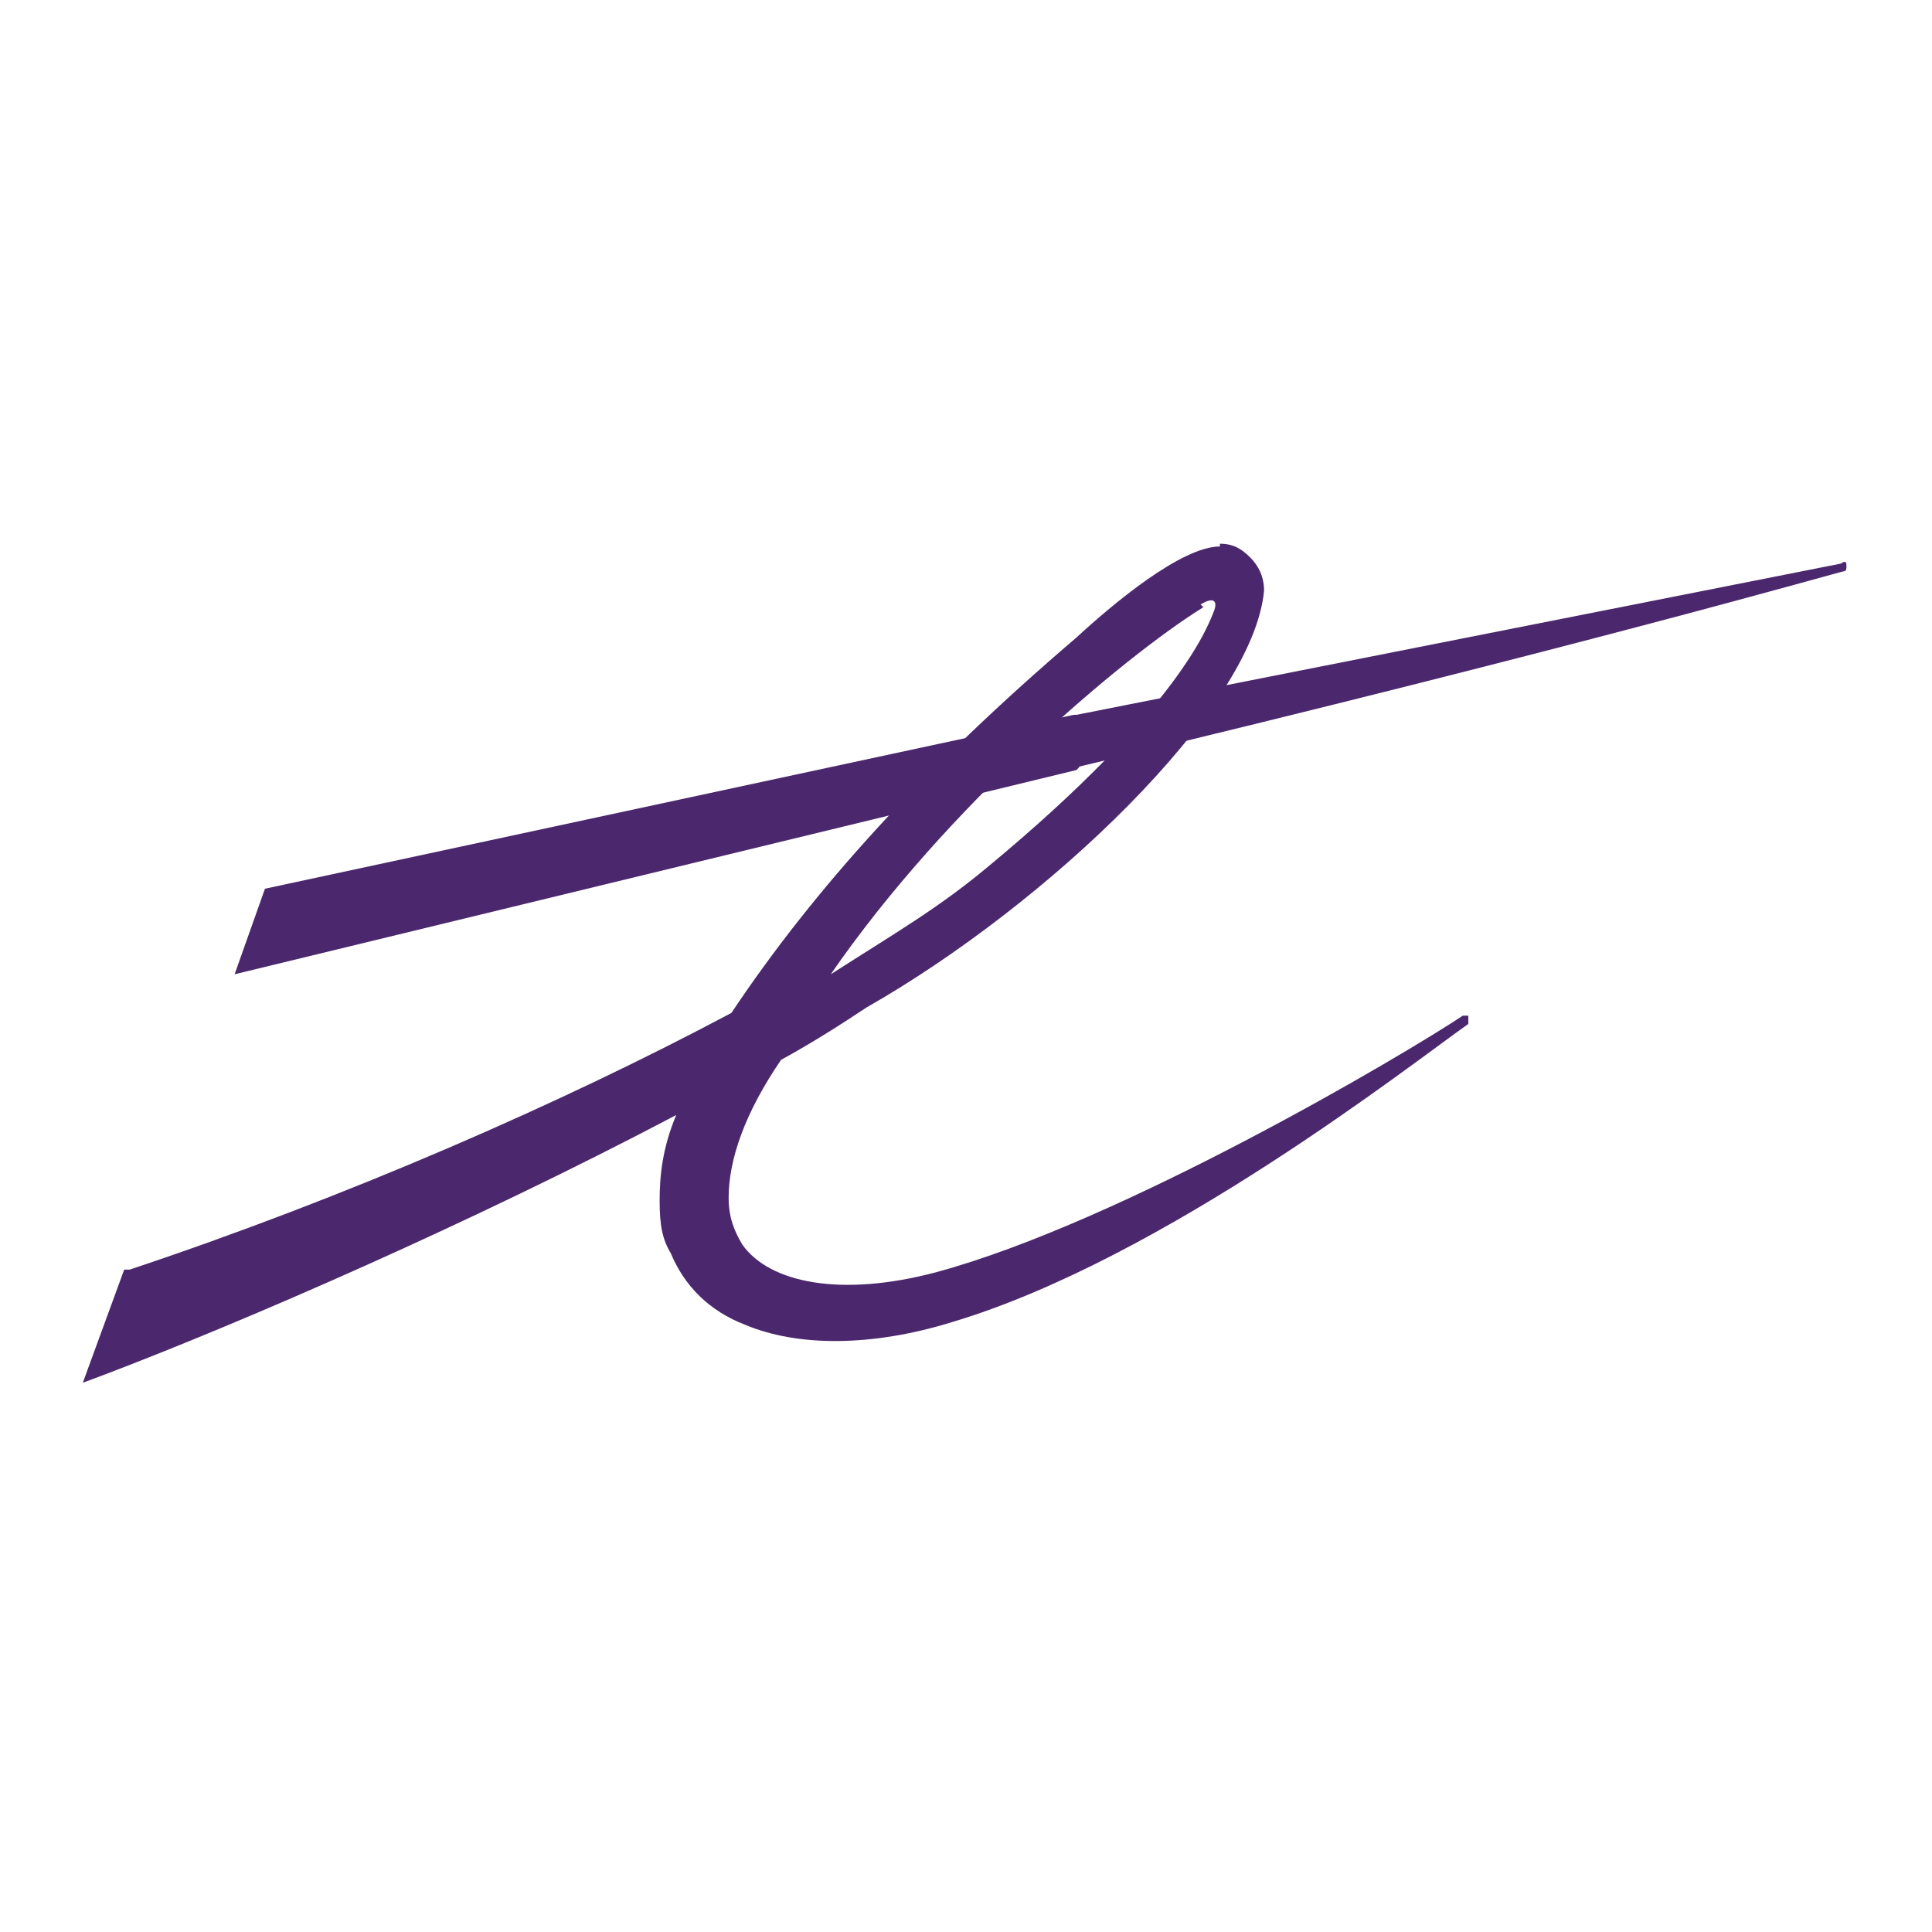 <?xml version="1.0" encoding="UTF-8"?>
<svg xmlns="http://www.w3.org/2000/svg" version="1.1" viewBox="0 0 70 70">
  <defs>
    <style>
      .cls-1 {
        fill: #4b286d;
      }
    </style>
  </defs>
  <!-- Generator: Adobe Illustrator 28.6.0, SVG Export Plug-In . SVG Version: 1.2.0 Build 709)  -->
  <g>
    <g id="Layer_1">
      <g>
        <g>
          <path class="cls-1" d="M66.8,20.4l-27.8,5.5v1.9h0c18.4-4.4,27.7-7.1,27.8-7.1s.1-.1.1-.2c0-.1,0-.2-.2-.1"/>
          <path class="cls-1" d="M43.5,21.9c.5-.3.6-.1.5.2-.2.5-1.2,3.5-8.2,9.3-1.8,1.5-3.2,2.3-5.7,3.9,4.2-6.1,10.6-11.5,13.5-13.3M44.2,19.8c-1.4,0-3.9,2.1-5.2,3.3-5.5,4.7-9.5,9.1-12.5,13.6-6.2,3.3-14,6.7-21.8,9.3h-.2c0,0-1.5,4.1-1.5,4.1l.8-.3c5-1.9,13.3-5.5,20.7-9.4-.5,1.2-.6,2.2-.6,3.1s.1,1.4.4,1.9c.5,1.2,1.4,2.1,2.7,2.6,1.9.8,4.6.8,7.5-.1,7.7-2.3,16.7-9.4,18.7-10.8h0c0-.1,0-.2,0-.3,0,0-.1,0-.2,0h0c-2.1,1.4-12.4,7.5-19.1,9.3-3.4.9-6,.4-7-1-.3-.5-.5-1-.5-1.7,0-1.4.6-3.1,1.9-5,1.1-.6,2.2-1.3,3.1-1.9,6.5-3.7,14-10.8,14.4-15.1h0c0-.5-.2-.9-.5-1.2-.3-.3-.6-.5-1.1-.5Z"/>
        </g>
        <polyline class="cls-1" points="38.9 25.9 9.6 32.2 8.5 35.3 39 27.9 39.1 27.8 39.1 25.9 38.9 25.9"/>
      </g>
    </g>
  </g>
</svg>